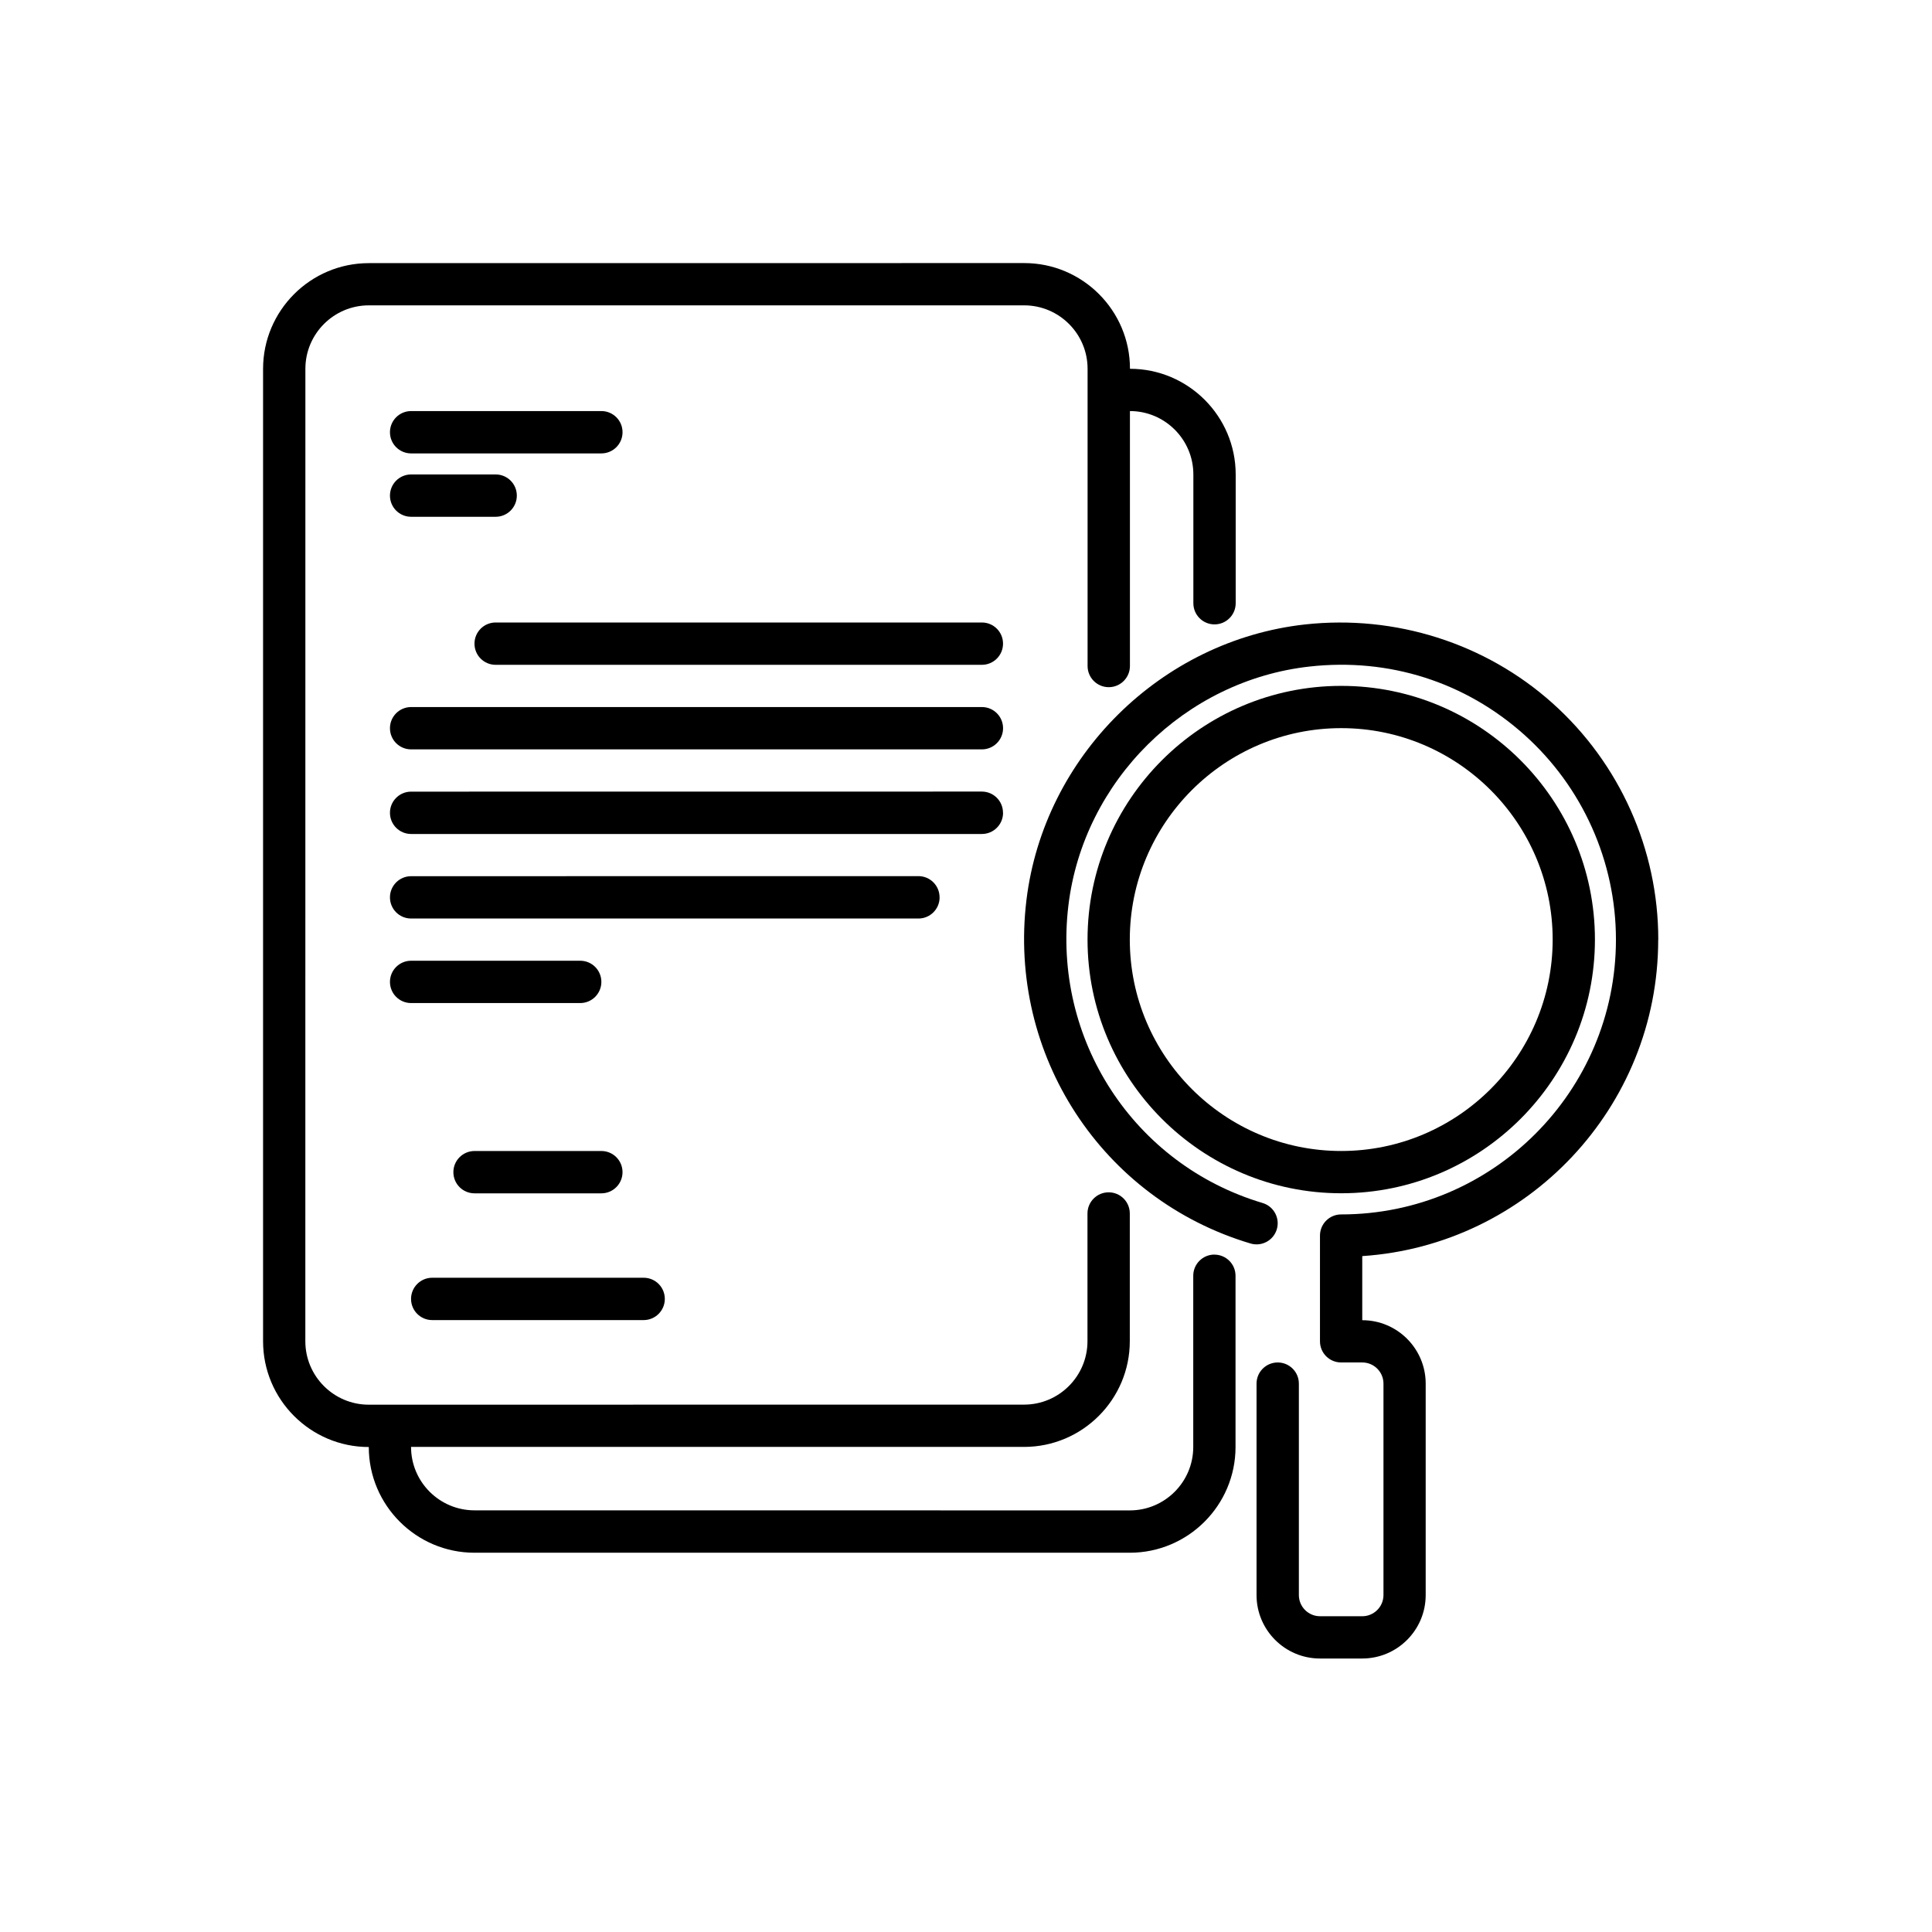 <svg width="120" height="120" viewBox="0 0 120 120" fill="none" xmlns="http://www.w3.org/2000/svg">
<path d="M75.43 77.924C74.706 77.924 74.115 78.511 74.115 79.238V89.874C74.115 92.045 72.35 93.814 70.175 93.814L29.472 93.81C27.3 93.81 25.531 92.045 25.531 89.87H63.608C67.227 89.87 70.174 86.923 70.174 83.304V75.372C70.174 74.644 69.587 74.057 68.86 74.057C68.136 74.057 67.545 74.644 67.545 75.372V83.304C67.545 85.475 65.78 87.244 63.605 87.244L22.905 87.248C20.734 87.248 18.965 85.483 18.965 83.308L18.968 22.907C18.968 20.735 20.734 18.966 22.909 18.966H63.612C65.784 18.966 67.552 20.731 67.552 22.907V41.367C67.552 42.094 68.14 42.682 68.867 42.682C69.591 42.682 70.182 42.094 70.182 41.367V25.532C72.353 25.532 74.122 27.297 74.122 29.472V37.467C74.122 38.195 74.709 38.782 75.437 38.782C76.16 38.782 76.751 38.195 76.751 37.467V29.472C76.751 25.853 73.804 22.906 70.185 22.906C70.185 19.287 67.239 16.34 63.619 16.34L22.906 16.344C19.287 16.344 16.34 19.291 16.34 22.91V83.311C16.34 86.93 19.287 89.877 22.906 89.877C22.906 93.496 25.853 96.443 29.472 96.443H70.175C73.794 96.443 76.741 93.496 76.741 89.877V79.242C76.741 78.514 76.154 77.927 75.426 77.927L75.43 77.924Z" fill="black"/>
<path d="M25.535 28.162H37.353C38.076 28.162 38.667 27.574 38.667 26.847C38.667 26.119 38.08 25.532 37.353 25.532H25.535C24.811 25.532 24.221 26.119 24.221 26.847C24.221 27.574 24.808 28.162 25.535 28.162Z" fill="black"/>
<path d="M25.535 32.098H30.787C31.511 32.098 32.101 31.511 32.101 30.783C32.101 30.056 31.514 29.469 30.787 29.469H25.535C24.811 29.469 24.221 30.056 24.221 30.783C24.221 31.511 24.808 32.098 25.535 32.098Z" fill="black"/>
<path d="M60.986 38.664H30.785C30.061 38.664 29.471 39.251 29.471 39.978C29.471 40.706 30.058 41.293 30.785 41.293H60.986C61.709 41.293 62.3 40.706 62.3 39.978C62.3 39.251 61.713 38.664 60.986 38.664Z" fill="black"/>
<path d="M60.987 43.916H25.535C24.811 43.916 24.221 44.503 24.221 45.23C24.221 45.958 24.808 46.545 25.535 46.545H60.987C61.711 46.545 62.302 45.958 62.302 45.23C62.302 44.503 61.715 43.916 60.987 43.916Z" fill="black"/>
<path d="M62.298 50.481C62.298 49.754 61.711 49.166 60.983 49.166L25.535 49.17C24.811 49.17 24.221 49.757 24.221 50.485C24.221 51.212 24.808 51.8 25.535 51.8H60.987C61.711 51.8 62.302 51.212 62.302 50.485L62.298 50.481Z" fill="black"/>
<path d="M58.358 55.733C58.358 55.005 57.77 54.418 57.043 54.418L25.535 54.422C24.811 54.422 24.221 55.009 24.221 55.736C24.221 56.464 24.808 57.051 25.535 57.051H57.047C57.77 57.051 58.361 56.464 58.361 55.736L58.358 55.733Z" fill="black"/>
<path d="M36.038 59.673H25.535C24.811 59.673 24.221 60.26 24.221 60.987C24.221 61.715 24.808 62.302 25.535 62.302H36.038C36.761 62.302 37.352 61.715 37.352 60.987C37.352 60.26 36.765 59.673 36.038 59.673Z" fill="black"/>
<path d="M28.16 72.805C28.16 73.533 28.747 74.12 29.475 74.12H37.352C38.075 74.12 38.666 73.533 38.666 72.805C38.666 72.078 38.079 71.491 37.352 71.491H29.475C28.751 71.491 28.16 72.078 28.16 72.805Z" fill="black"/>
<path d="M26.846 81.993H39.978C40.702 81.993 41.293 81.405 41.293 80.678C41.293 79.95 40.706 79.363 39.978 79.363H26.846C26.122 79.363 25.531 79.95 25.531 80.678C25.531 81.405 26.118 81.993 26.846 81.993Z" fill="black"/>
<path d="M102.999 58.358C102.999 52.763 100.606 47.413 96.433 43.679C92.264 39.946 86.65 38.169 81.052 38.786C72.111 39.78 64.837 46.981 63.754 55.906C62.591 65.519 68.444 74.488 77.673 77.236C78.367 77.442 79.099 77.047 79.305 76.353C79.512 75.659 79.117 74.928 78.423 74.721C70.424 72.339 65.35 64.562 66.362 56.224C67.3 48.494 73.6 42.26 81.34 41.4C86.27 40.85 91.011 42.356 94.678 45.639C98.294 48.878 100.369 53.513 100.369 58.361C100.369 67.775 92.714 75.43 83.3 75.43C82.577 75.43 81.986 76.017 81.986 76.745V83.311C81.986 84.038 82.573 84.625 83.3 84.625H84.615C85.339 84.625 85.93 85.213 85.93 85.94V99.072C85.93 99.796 85.339 100.387 84.615 100.387H81.989C81.266 100.387 80.675 99.8 80.675 99.072V85.94C80.675 85.213 80.088 84.625 79.36 84.625C78.636 84.625 78.046 85.213 78.046 85.94V99.072C78.046 101.244 79.811 103.013 81.986 103.013H84.612C86.783 103.013 88.552 101.247 88.552 99.072V85.94C88.552 83.769 86.787 82 84.612 82V78.019C94.863 77.339 102.994 68.787 102.994 58.365L102.999 58.358Z" fill="black"/>
<path d="M99.064 58.358C99.064 49.669 91.996 42.601 83.306 42.601C74.617 42.601 67.549 49.669 67.549 58.358C67.549 67.047 74.617 74.116 83.306 74.116C91.996 74.116 99.064 67.047 99.064 58.358ZM70.174 58.358C70.174 51.12 76.064 45.226 83.306 45.226C90.549 45.226 96.439 51.116 96.439 58.358C96.439 65.596 90.549 71.49 83.306 71.49C76.064 71.49 70.174 65.6 70.174 58.358Z" fill="black"/>
</svg>

